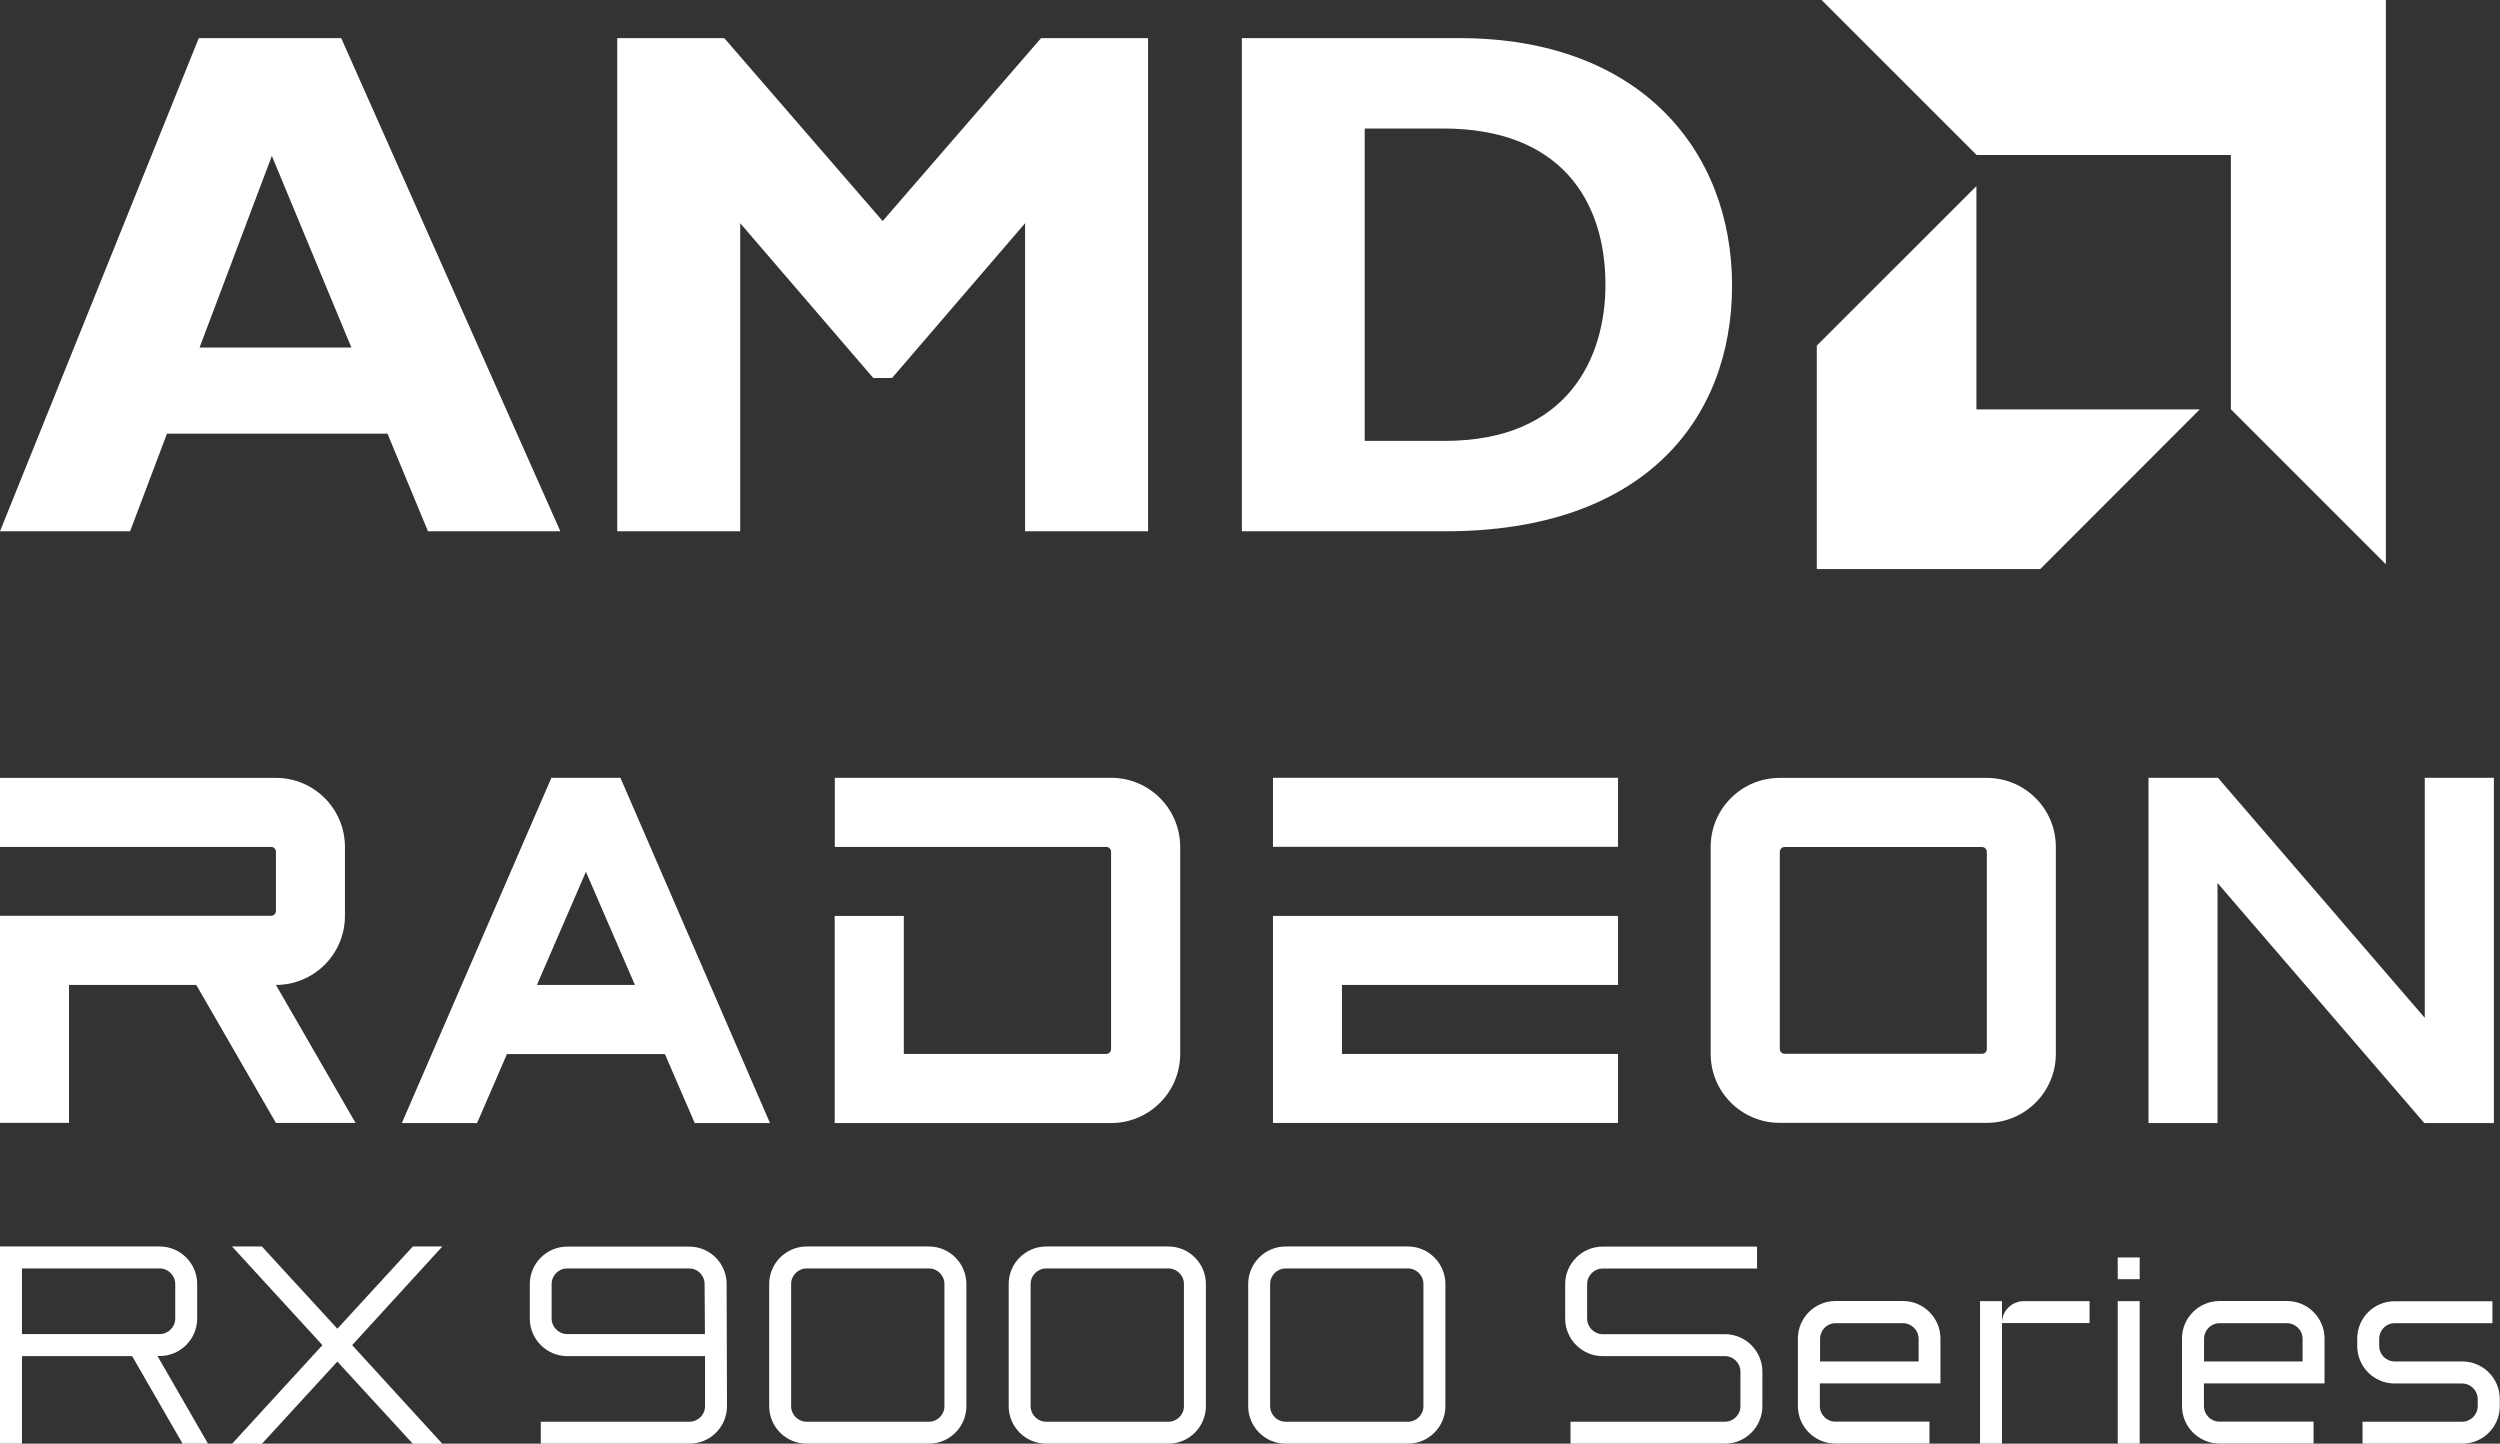 <?xml version="1.0" encoding="UTF-8"?>
<svg id="Layer_1" xmlns="http://www.w3.org/2000/svg" version="1.1" viewBox="0 0 220.98 127.61">
  <rect x="0" y="0" width="220.98" height="127.61" fill="#333333" stroke="none"/>
  <!-- Generator: Adobe Illustrator 29.0.0, SVG Export Plug-In . SVG Version: 2.1.0 Build 186)  -->
  <defs>
    <style>
      .st0 {
        fill: #fff;
      }
    </style>
  </defs>
  <g>
    <g>
      <path class="st0" d="M18.38,127.61h-2.24l-4.46-7.74H1.94v7.74H0v-17.43h14.12c1.82,0,3.31,1.49,3.31,3.31v3.06c0,1.82-1.49,3.31-3.31,3.31h-.2l4.46,7.74ZM1.94,112.12v5.8h12.18c.75,0,1.37-.62,1.37-1.37v-3.04c0-.77-.62-1.39-1.37-1.39H1.94Z"/>
      <path class="st0" d="M31.13,118.9l7.97,8.72h-2.61l-6.67-7.27-6.67,7.27h-2.64l7.99-8.72-7.99-8.72h2.64l6.67,7.27,6.67-7.27h2.61l-7.97,8.72Z"/>
      <path class="st0" d="M82.11,110.18c1.82,0,3.31,1.49,3.31,3.31v10.81c0,1.82-1.49,3.31-3.31,3.31h-10.81c-1.82,0-3.31-1.49-3.31-3.31v-10.81c0-1.82,1.49-3.31,3.31-3.31h10.81ZM83.48,113.49c0-.75-.62-1.37-1.37-1.37h-10.81c-.75,0-1.37.62-1.37,1.37v10.81c0,.75.62,1.37,1.37,1.37h10.81c.75,0,1.37-.62,1.37-1.37v-10.81Z"/>
      <path class="st0" d="M103.28,110.18c1.82,0,3.31,1.49,3.31,3.31v10.81c0,1.82-1.49,3.31-3.31,3.31h-10.81c-1.82,0-3.31-1.49-3.31-3.31v-10.81c0-1.82,1.49-3.31,3.31-3.31h10.81ZM104.65,113.49c0-.75-.62-1.37-1.37-1.37h-10.81c-.75,0-1.37.62-1.37,1.37v10.81c0,.75.62,1.37,1.37,1.37h10.81c.75,0,1.37-.62,1.37-1.37v-10.81Z"/>
      <path class="st0" d="M124.45,110.18c1.82,0,3.31,1.49,3.31,3.31v10.81c0,1.82-1.49,3.31-3.31,3.31h-10.81c-1.82,0-3.31-1.49-3.31-3.31v-10.81c0-1.82,1.49-3.31,3.31-3.31h10.81ZM125.82,113.49c0-.75-.62-1.37-1.37-1.37h-10.81c-.75,0-1.37.62-1.37,1.37v10.81c0,.75.62,1.37,1.37,1.37h10.81c.75,0,1.37-.62,1.37-1.37v-10.81Z"/>
      <path class="st0" d="M140.29,116.56c0,.75.62,1.37,1.37,1.37h10.81c1.82,0,3.31,1.49,3.31,3.31v3.06c0,1.82-1.49,3.31-3.31,3.31h-13.65v-1.94h13.65c.75,0,1.37-.62,1.37-1.37v-3.06c0-.75-.62-1.37-1.37-1.37h-10.81c-1.82,0-3.31-1.49-3.31-3.31v-3.06c0-1.82,1.49-3.31,3.31-3.31h13.65v1.94h-13.65c-.75,0-1.37.62-1.37,1.37v3.06Z"/>
      <path class="st0" d="M171.52,122.28h-10.66v1.99c0,.77.6,1.39,1.37,1.39h8.32v1.94h-8.32c-1.82,0-3.31-1.49-3.31-3.31v-5.98c0-1.82,1.49-3.31,3.31-3.31h5.98c1.82,0,3.31,1.49,3.31,3.31v3.96ZM160.87,120.34h8.72v-1.99c0-.77-.62-1.39-1.39-1.39h-5.95c-.77,0-1.37.62-1.37,1.39v1.99Z"/>
      <path class="st0" d="M184.7,115.01v1.94h-7.74v10.66h-1.94v-12.6h1.94v1.92c0-1.07.87-1.92,1.94-1.92h5.8Z"/>
      <path class="st0" d="M187.19,111.15h1.94v1.92h-1.94v-1.92ZM187.19,115.01h1.94v12.6h-1.94v-12.6Z"/>
      <path class="st0" d="M205.47,122.28h-10.66v1.99c0,.77.6,1.39,1.37,1.39h8.32v1.94h-8.32c-1.82,0-3.31-1.49-3.31-3.31v-5.98c0-1.82,1.49-3.31,3.31-3.31h5.98c1.82,0,3.31,1.49,3.31,3.31v3.96ZM194.81,120.34h8.72v-1.99c0-.77-.62-1.39-1.39-1.39h-5.95c-.77,0-1.37.62-1.37,1.39v1.99Z"/>
      <path class="st0" d="M217.65,120.34c1.82,0,3.31,1.49,3.31,3.31v.65c0,1.84-1.49,3.31-3.31,3.31h-8.82v-1.94h8.79c.77,0,1.39-.62,1.39-1.39v-.6c0-.77-.62-1.39-1.39-1.39h-5.95c-1.84,0-3.31-1.49-3.31-3.31v-.65c0-1.84,1.47-3.31,3.31-3.31h8.64v1.94h-8.64c-.77,0-1.37.62-1.37,1.39v.6c0,.77.6,1.39,1.37,1.39h5.98Z"/>
    </g>
    <g>
      <g>
        <path class="st0" d="M49.53,46.96h-11.7s-3.58-8.63-3.58-8.63H14.76s-3.26,8.63-3.26,8.63H0S17.57,3.37,17.57,3.37h12.59s19.37,43.59,19.37,43.59ZM24.03,13.78l-6.39,16.94h13.42s-7.03-16.94-7.03-16.94Z"/>
        <path class="st0" d="M92.02,3.37h9.46v43.59h-10.87v-27.23l-11.76,13.68h-1.66s-11.76-13.68-11.76-13.68v27.23h-10.87V3.37h9.46s14,16.17,14,16.17l14-16.17Z"/>
        <path class="st0" d="M129.01,3.37c15.91,0,24.09,9.9,24.09,21.86s-7.92,21.73-25.31,21.73h-18.02V3.37h19.24ZM120.63,38.97h7.09c10.93,0,14.19-7.41,14.19-13.81,0-7.48-4.03-13.8-14.32-13.8h-6.96s0,27.61,0,27.61Z"/>
      </g>
      <g>
        <polygon class="st0" points="197.19 13.7 174.72 13.7 161.01 0 210.89 0 210.89 49.88 197.19 36.18 197.19 13.7"/>
        <polygon class="st0" points="174.7 36.19 174.7 16.45 160.59 30.55 160.59 50.3 180.34 50.3 194.44 36.19 174.7 36.19"/>
      </g>
    </g>
    <g>
      <polygon class="st0" points="214.33 68.75 214.33 89.97 196.05 68.75 189.91 68.75 189.91 99.27 196.01 99.27 196.01 78.05 214.29 99.27 220.44 99.27 220.44 68.75 214.33 68.75"/>
      <path class="st0" d="M98.22,68.75h-24.43s0,6.11,0,6.11h23.99c.24,0,.43.19.43.43v17.44c0,.24-.19.43-.43.43h-17.89v-12.2h-6.11s0,18.31,0,18.31h24.43c3.37,0,6.11-2.73,6.11-6.11v-18.3c0-3.37-2.73-6.11-6.11-6.11Z"/>
      <path class="st0" d="M44.82,93.17h13.95s2.64,6.1,2.64,6.1h6.65s-13.22-30.52-13.22-30.52h-6.1s-13.22,30.52-13.22,30.52h6.65s2.64-6.1,2.64-6.1ZM51.79,77.06l4.33,10h-8.66s4.33-10,4.33-10Z"/>
      <path class="st0" d="M175.62,68.76h-18.31c-3.37,0-6.1,2.73-6.1,6.1v18.29c0,3.37,2.73,6.1,6.1,6.1h18.31c3.37,0,6.1-2.73,6.1-6.1v-18.29c0-3.37-2.73-6.1-6.1-6.1ZM175.62,92.72c0,.24-.19.43-.43.43h-17.44c-.24,0-.43-.19-.43-.43v-17.42c0-.24.19-.43.43-.43h17.44c.24,0,.43.19.43.43v17.42Z"/>
      <g>
        <rect class="st0" x="112.52" y="68.75" width="30.5" height="6.1"/>
        <polygon class="st0" points="112.52 80.96 112.52 99.26 143.02 99.26 143.02 93.16 118.62 93.16 118.62 87.06 143.02 87.06 143.02 80.96 112.52 80.96"/>
      </g>
      <path class="st0" d="M6.1,87.06h11.25s7.04,12.2,7.04,12.2h7.04s-7.04-12.2-7.04-12.2h0c3.37,0,6.1-2.73,6.1-6.1v-6.1c0-3.37-2.73-6.1-6.1-6.1H0s0,6.1,0,6.1h23.96c.24,0,.43.19.43.43v5.23c0,.24-.19.43-.43.43H0s0,18.3,0,18.3h6.1s0-12.2,0-12.2Z"/>
    </g>
  </g>
  <path class="st0" d="M64.23,114.61l.03,9.69c0,1.82-1.49,3.31-3.31,3.31h-13.15v-1.94h13.15c.75,0,1.37-.62,1.37-1.37v-4.43h-12.18c-1.82,0-3.31-1.49-3.31-3.31v-3.06c0-1.82,1.49-3.31,3.31-3.31h10.78c1.84,0,3.31,1.49,3.31,3.31v1.12ZM62.31,117.92l-.03-4.43c0-.75-.6-1.37-1.37-1.37h-10.78c-.75,0-1.37.62-1.37,1.37v3.06c0,.75.62,1.37,1.37,1.37h12.18Z"/>
</svg>